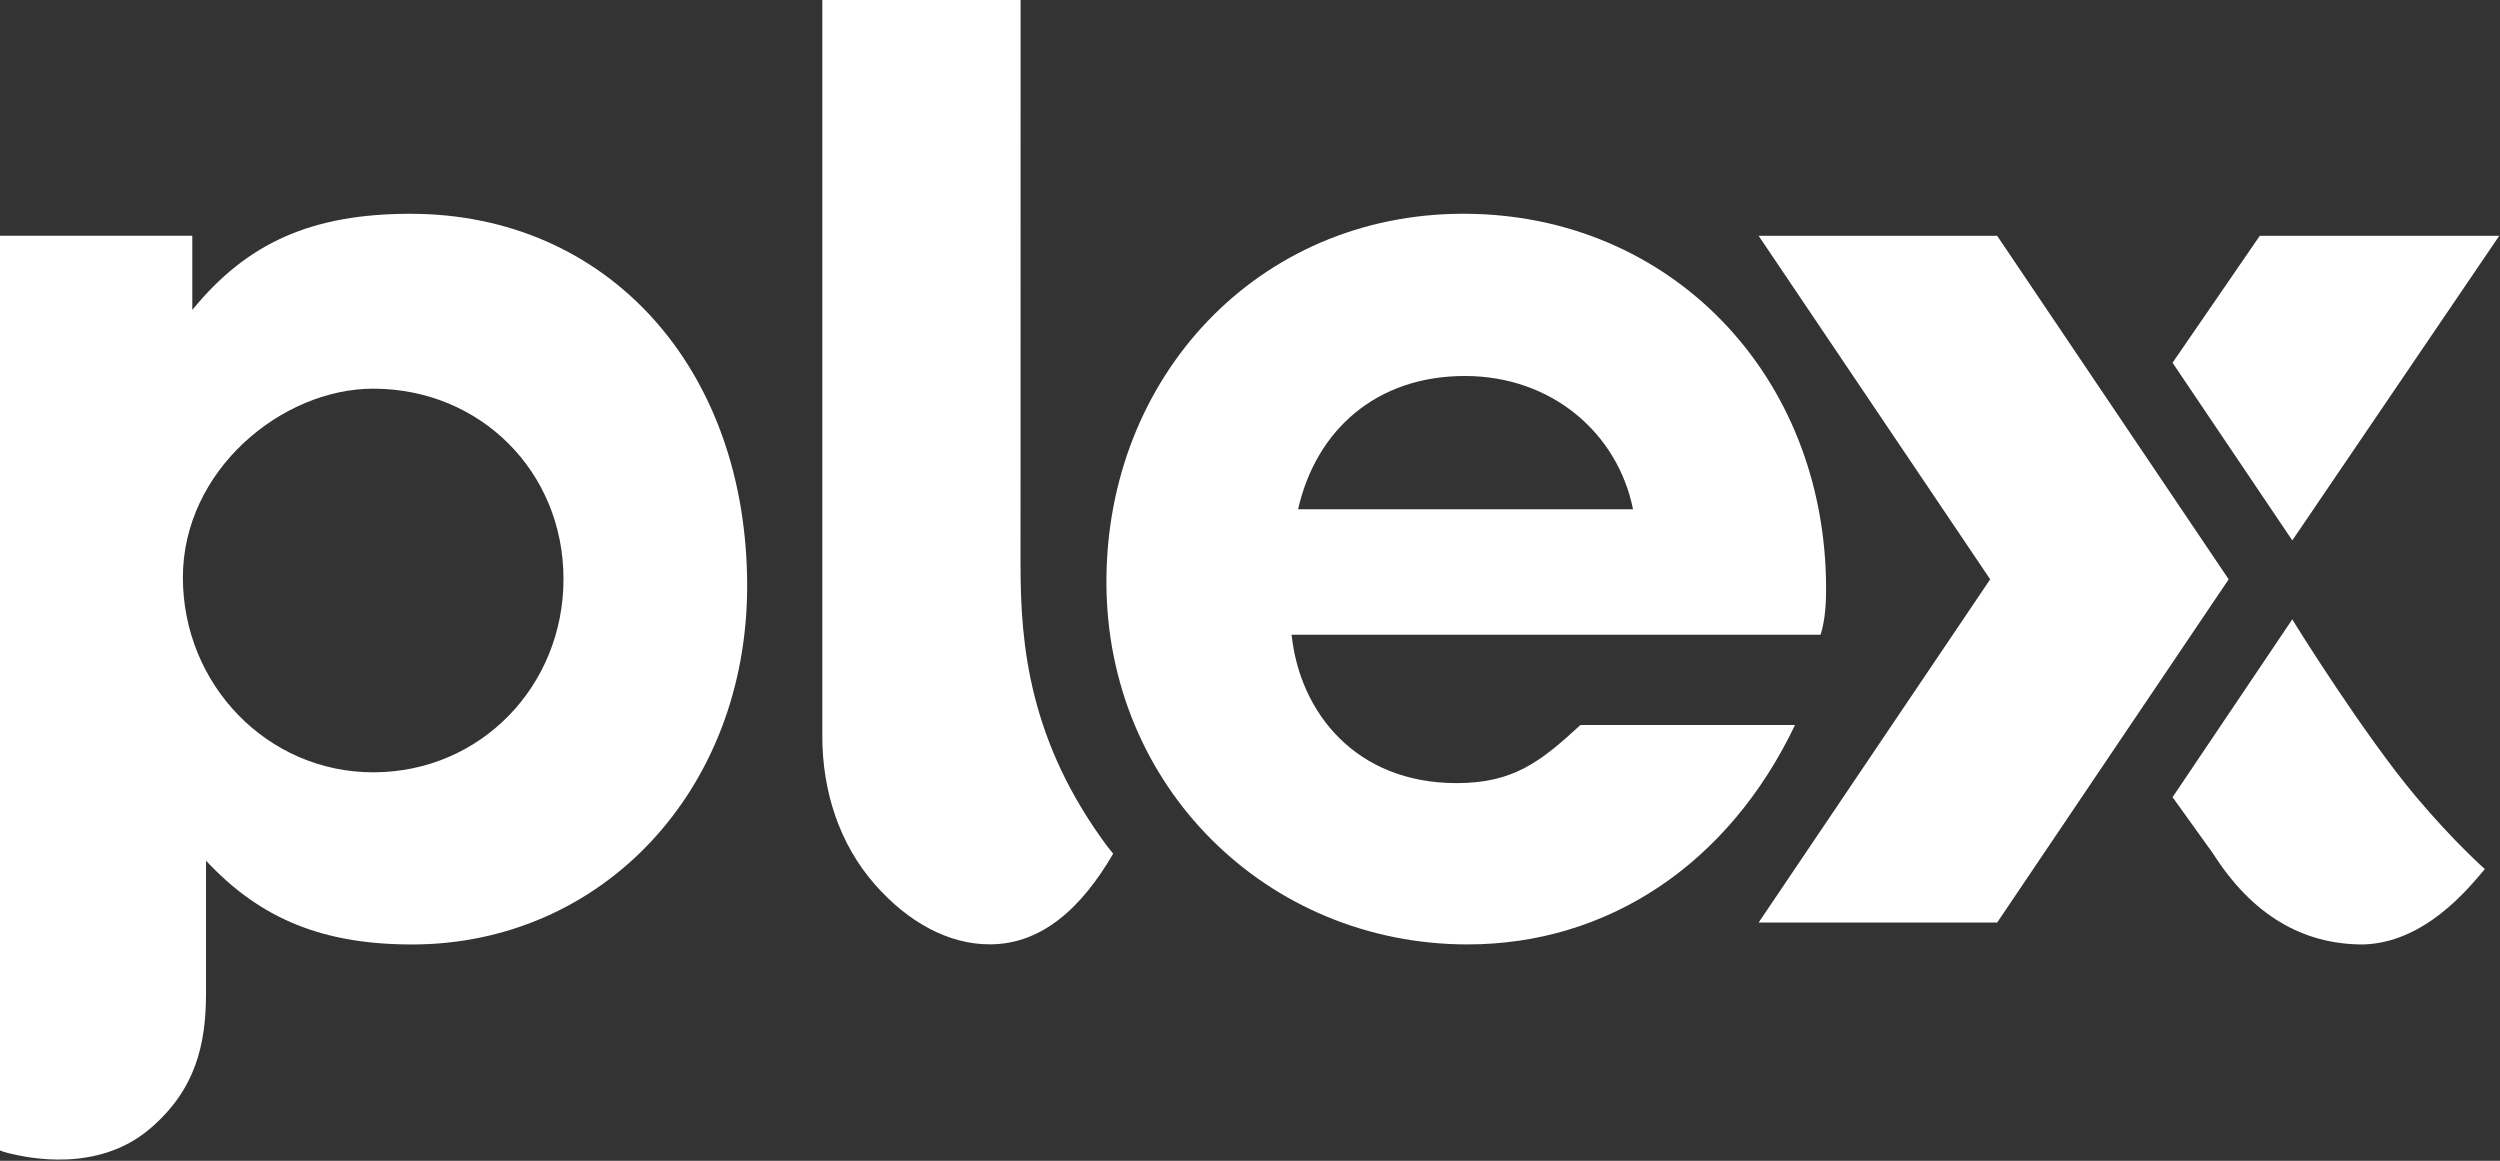 <svg width="967" height="449" viewBox="0 0 967 449" fill="none" xmlns="http://www.w3.org/2000/svg">
<rect x="0" y="0" width="967" height="449" fill="#333333" stroke="none"/>
<path d="M158.84 82.69C120.59 82.69 95.63 93.85 74.38 119.88V91.19H0V444.99C0 444.99 1.51 445.7 5.06 446.46C10.57 447.64 37.75 453.91 58.07 436.54C75.65 421.5 79.69 404.09 79.69 384.05V332.91C100.94 355.75 125.38 365.32 159.38 365.32C232.69 365.32 289 305.82 289 226.66C289 142.2 234.81 82.7 158.84 82.7V82.69ZM144.35 298.73C103.45 298.73 70.74 264.85 70.74 223.37C70.74 181.89 109.03 150.34 144.35 150.34C185.83 150.34 217.96 182.48 217.96 223.95C217.96 265.42 185.83 298.73 144.35 298.73Z" fill="white"/>
<path d="M394.75 218.98C394.75 249.61 398.14 286.78 428.34 327.43C428.93 328.22 430.58 330.21 430.58 330.21C418.37 351.17 402.99 365.27 382.84 365.27C366.94 365.27 351.42 356.86 338.49 342.2C324.67 326.53 318.07 306.07 318.07 284.77V0H394.77L394.74 218.98H394.75Z" fill="white"/>
<path d="M772.51 356.83H680.25L769.8 224.08L680.25 91.22H772.51L862.05 224.08L772.51 356.83Z" fill="white"/>
<path d="M886.66 209.03L966.7 91.22H874.08L840.34 140.31L886.66 209.03Z" fill="white"/>
<path d="M840.34 308.34C840.36 308.4 856.04 330.21 856.04 330.21C871.18 353.95 890.6 365.23 913.75 365.32C937.76 364.89 954.86 343.61 961.13 336.15C961.13 336.14 949.28 325.71 934.6 308.28C914.61 284.54 887.68 241.41 886.66 239.56L840.35 308.35L840.34 308.34Z" fill="white"/>
<path d="M611.3 280.44C595.87 294.67 585.35 302.91 563.42 302.91C524.56 302.91 502.78 275.79 499.59 245.51H704.2C705.49 241.37 706.33 236.22 706.33 227.71C706.33 144.84 645.76 82.68 566.08 82.68C486.4 82.68 427.96 145.9 427.96 225.05C427.96 304.2 490.11 365.3 567.68 365.3C621.84 365.3 668.6 334.31 694.31 280.43H611.31L611.3 280.44ZM566.58 145.43C600.46 145.43 625.81 167.78 631.65 196.99H502.1C509.11 166.03 532.7 145.43 566.59 145.43H566.58Z" fill="white"/>
</svg>
